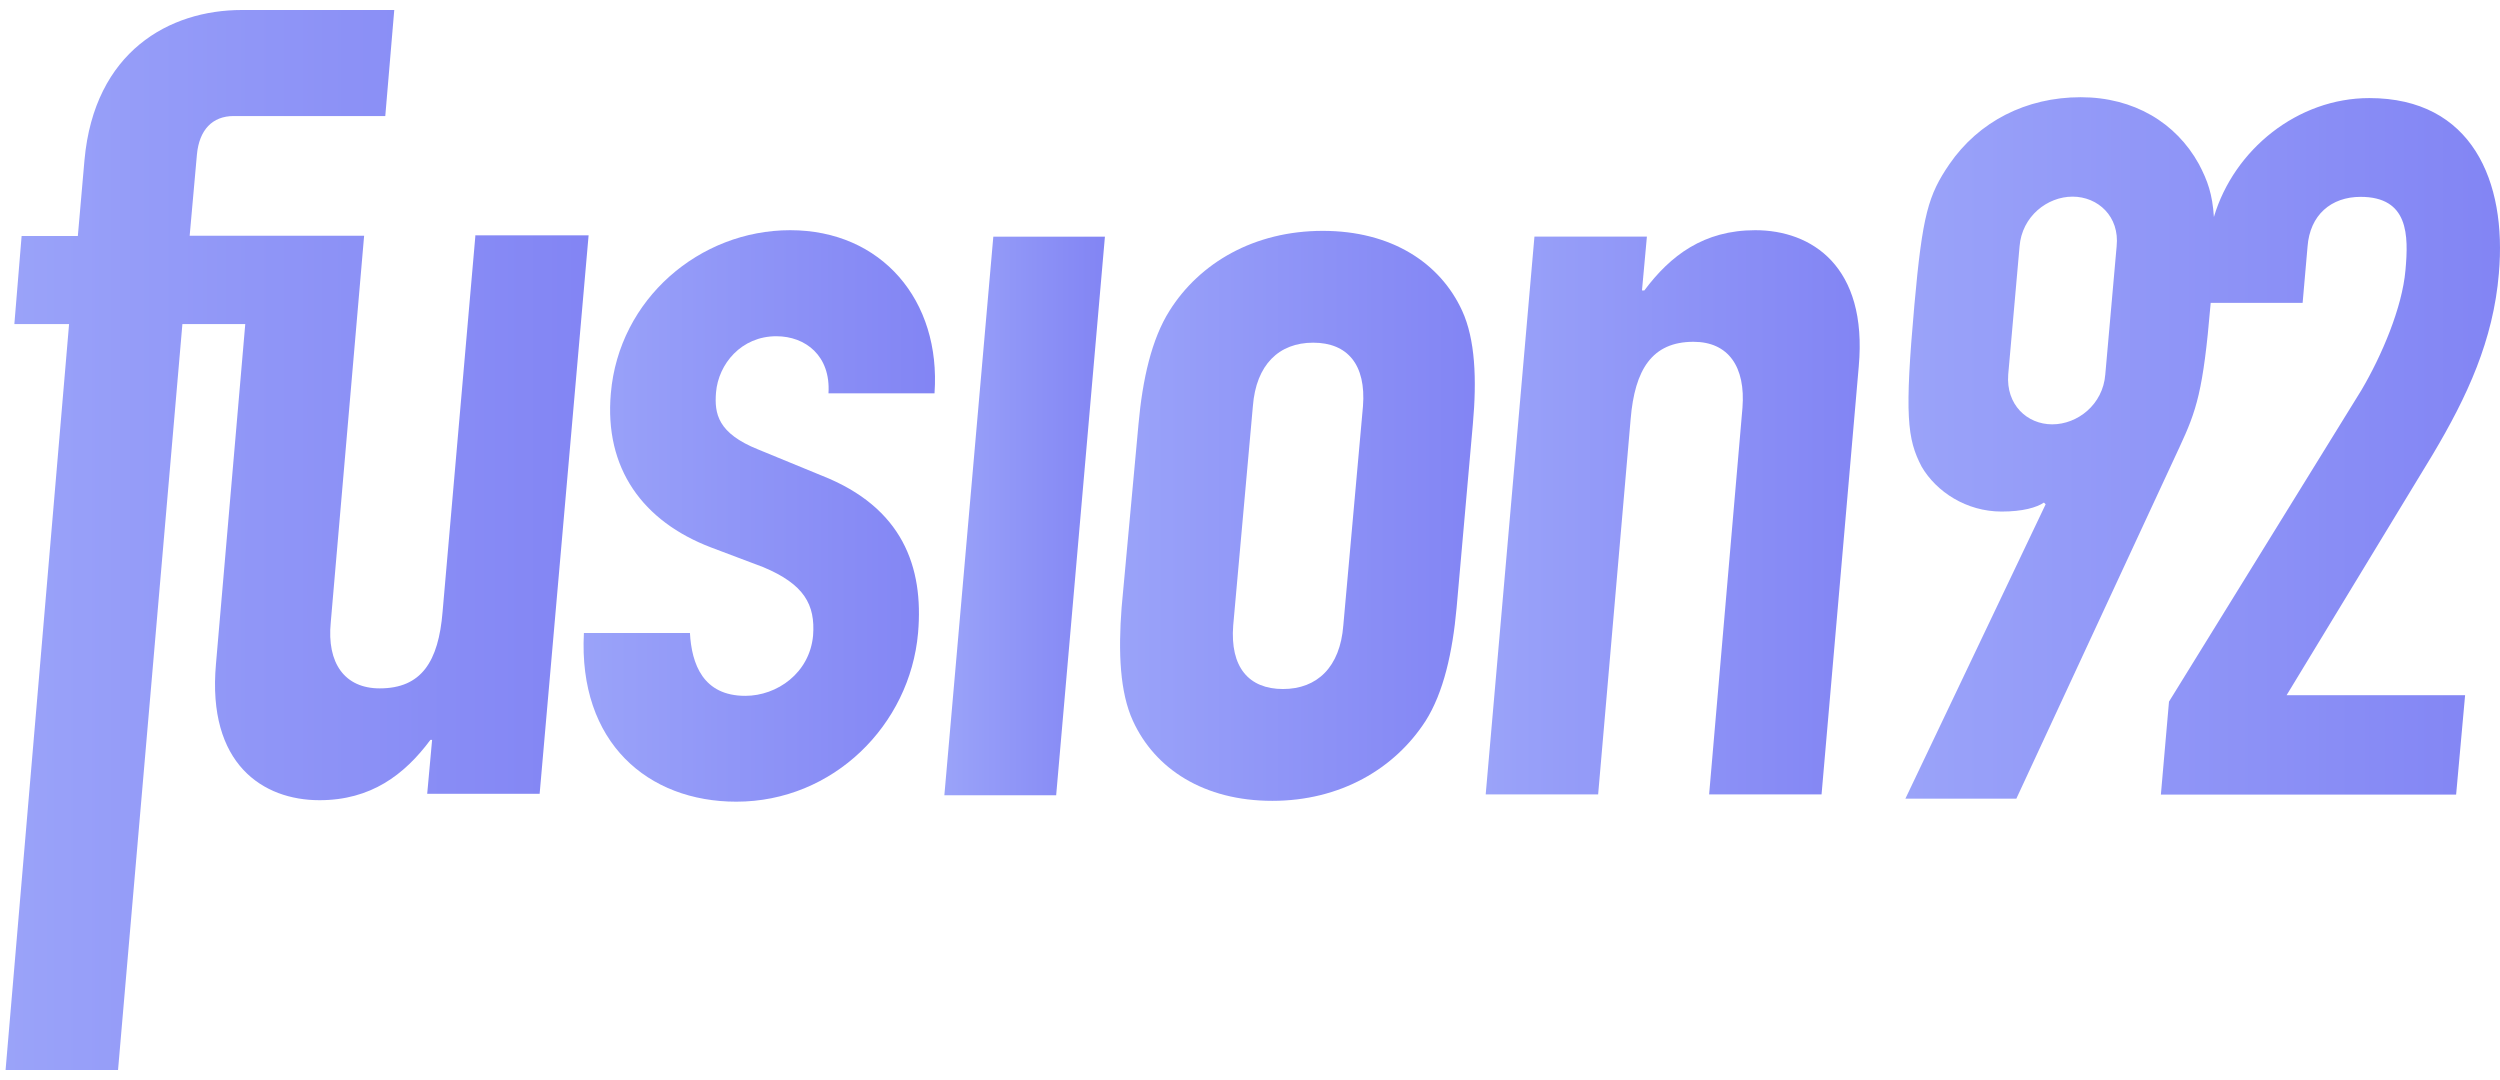 <svg width="125" height="54" viewBox="0 0 125 54" fill="none" xmlns="http://www.w3.org/2000/svg">
<g clip-path="url(#clip0_8637_2464)">
<path d="M23.765 11.831L22.129 30.592C21.926 33.083 21.071 34.419 18.986 34.419C17.233 34.419 16.335 33.157 16.538 31.116L18.206 11.788H9.483L9.847 7.716C9.964 6.497 10.616 5.802 11.685 5.802H19.264L19.713 0.5H12.092C8.468 0.5 4.716 2.574 4.224 8.004L3.892 11.799H1.081L0.718 16.203H3.454L0.279 53.5H5.902L9.12 16.203H12.263L10.798 33.2C10.349 38.214 13.16 40.01 15.972 40.01C18.537 40.01 20.216 38.748 21.52 36.995H21.605L21.36 39.689H26.982L29.43 11.767H23.765V11.831Z" fill="url(#paint0_linear_8637_2464)" fill-opacity="0.8"/>
<path d="M41.424 19.666C41.541 17.795 40.28 16.812 38.816 16.812C37.062 16.812 35.919 18.202 35.801 19.623C35.715 20.682 35.886 21.665 37.917 22.477L41.092 23.782C45.133 25.374 46.191 28.346 45.903 31.649C45.497 36.257 41.659 40.084 36.816 40.084C32.412 40.084 28.906 37.144 29.195 31.649H34.497C34.582 33.199 35.149 34.792 37.265 34.792C38.858 34.792 40.483 33.648 40.654 31.778C40.772 30.228 40.205 29.212 38.163 28.357L35.555 27.373C32.134 26.069 30.21 23.418 30.542 19.666C30.948 14.941 34.989 11.51 39.51 11.51C44.075 11.51 47.057 15.016 46.726 19.666H41.424Z" fill="url(#paint1_linear_8637_2464)" fill-opacity="0.8"/>
<path d="M56.925 21.206C57.128 18.962 57.577 16.963 58.474 15.541C59.982 13.136 62.718 11.543 66.139 11.543C69.56 11.543 72.008 13.136 73.109 15.541C73.761 16.963 73.846 18.962 73.643 21.206L72.831 30.378C72.628 32.623 72.179 34.622 71.281 36.044C69.731 38.449 67.005 40.042 63.616 40.042C60.196 40.042 57.748 38.449 56.647 36.044C55.994 34.622 55.909 32.623 56.08 30.378L56.925 21.206ZM61.66 31.276C61.5 33.35 62.43 34.451 64.151 34.451C65.861 34.451 67.005 33.35 67.165 31.276L68.149 20.309C68.309 18.235 67.379 17.134 65.658 17.134C63.948 17.134 62.804 18.235 62.644 20.309L61.66 31.276Z" fill="url(#paint2_linear_8637_2464)" fill-opacity="0.8"/>
<path d="M76.722 11.831H82.345L82.099 14.524H82.216C83.521 12.771 85.188 11.51 87.764 11.51C90.576 11.51 93.387 13.306 92.938 18.319L91.078 39.72H85.456L87.123 20.393C87.284 18.351 86.428 17.09 84.675 17.09C82.601 17.09 81.736 18.48 81.532 20.959L79.907 39.72H74.285L76.722 11.831Z" fill="url(#paint3_linear_8637_2464)" fill-opacity="0.8"/>
<path d="M124.944 13.67C125.35 9.062 123.597 4.904 118.466 4.904C114.885 4.904 111.7 7.47 110.695 10.848C110.62 9.704 110.385 9.041 109.946 8.207C108.803 6.133 106.686 4.861 104.035 4.861C101.298 4.861 98.936 6.08 97.471 8.207C96.413 9.757 96.124 10.73 95.718 15.262C95.227 20.768 95.355 21.944 96.082 23.333C96.819 24.595 98.326 25.578 100.08 25.578C101.138 25.578 101.833 25.375 102.196 25.129L102.282 25.215L95.269 39.934H100.817L108.974 22.36C109.829 20.522 110.16 19.549 110.524 15.262C110.524 15.22 110.534 15.177 110.534 15.145H115.131L115.377 12.334C115.494 10.741 116.563 9.843 118.028 9.843C120.433 9.843 120.433 11.756 120.273 13.509C120.112 15.38 119.086 17.785 118.071 19.506L108.45 35.081L108.044 39.731H122.806L123.255 34.761H114.329L121.63 22.735C123.362 19.827 124.666 17.016 124.944 13.67ZM105.831 12.323L105.264 18.726C105.147 20.233 103.875 21.217 102.613 21.217C101.352 21.217 100.294 20.233 100.411 18.726L100.978 12.323C101.095 10.816 102.367 9.832 103.629 9.832C104.89 9.832 105.991 10.816 105.831 12.323Z" fill="url(#paint4_linear_8637_2464)" fill-opacity="0.8"/>
<path d="M49.666 11.832H55.246L52.808 39.764H47.218L49.666 11.832Z" fill="url(#paint5_linear_8637_2464)" fill-opacity="0.8"/>
</g>
<defs>
<linearGradient id="paint0_linear_8637_2464" x1="29.43" y1="27" x2="0.279" y2="27" gradientUnits="userSpaceOnUse">
<stop stop-color="#6366F1"/>
<stop offset="1" stop-color="#818CF8"/>
</linearGradient>
<linearGradient id="paint1_linear_8637_2464" x1="46.751" y1="25.797" x2="29.178" y2="25.797" gradientUnits="userSpaceOnUse">
<stop stop-color="#6366F1"/>
<stop offset="1" stop-color="#818CF8"/>
</linearGradient>
<linearGradient id="paint2_linear_8637_2464" x1="73.741" y1="25.793" x2="56.003" y2="25.793" gradientUnits="userSpaceOnUse">
<stop stop-color="#6366F1"/>
<stop offset="1" stop-color="#818CF8"/>
</linearGradient>
<linearGradient id="paint3_linear_8637_2464" x1="92.986" y1="25.615" x2="74.285" y2="25.615" gradientUnits="userSpaceOnUse">
<stop stop-color="#6366F1"/>
<stop offset="1" stop-color="#818CF8"/>
</linearGradient>
<linearGradient id="paint4_linear_8637_2464" x1="125" y1="22.398" x2="95.269" y2="22.398" gradientUnits="userSpaceOnUse">
<stop stop-color="#6366F1"/>
<stop offset="1" stop-color="#818CF8"/>
</linearGradient>
<linearGradient id="paint5_linear_8637_2464" x1="55.246" y1="25.798" x2="47.218" y2="25.798" gradientUnits="userSpaceOnUse">
<stop stop-color="#6366F1"/>
<stop offset="1" stop-color="#818CF8"/>
</linearGradient>
<clipPath id="clip0_8637_2464">
<rect width="54" height="125" fill="white" transform="matrix(0 1 -1 0 125 0)"/>
</clipPath>
</defs>
</svg>
